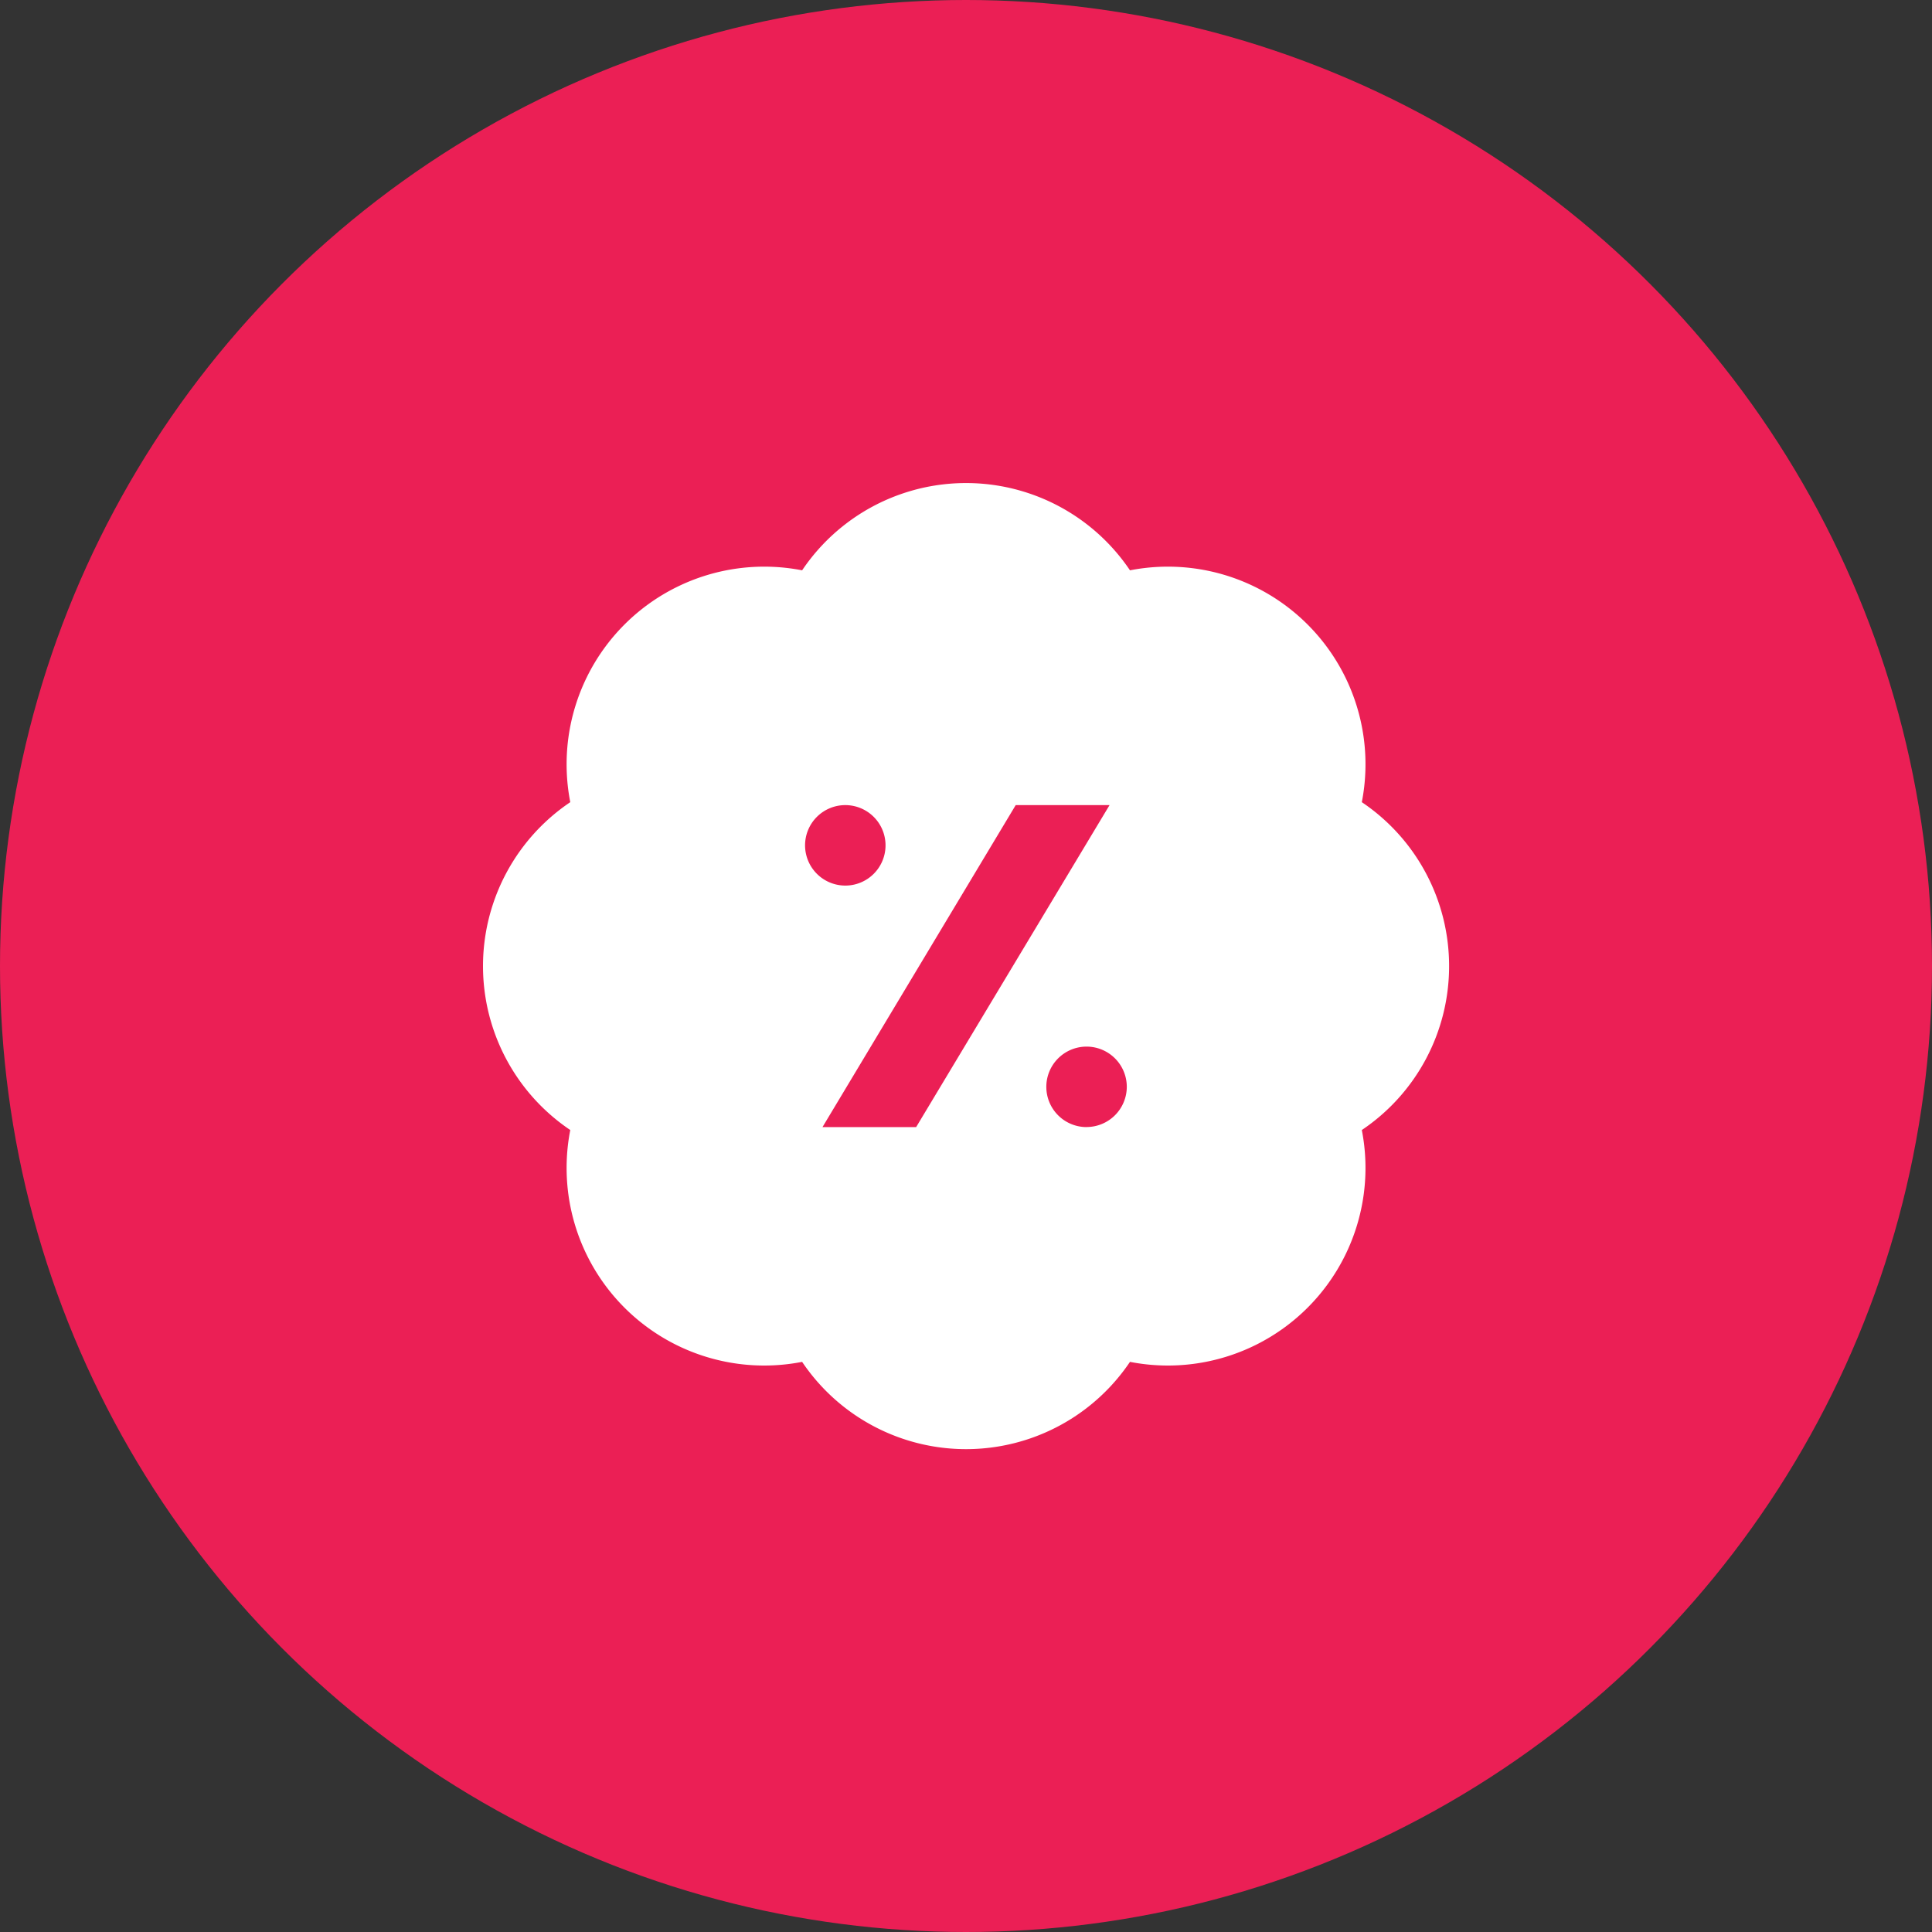 <svg xmlns="http://www.w3.org/2000/svg" width="40" height="40" viewBox="0 0 40 40">
  <rect x="0" y="0" width="40" height="40" fill="#333333" stroke="none"/>
  <g id="ofersanddiscounts-red" transform="translate(-115 -2661)">
    <circle id="Ellipse_874" data-name="Ellipse 874" cx="20" cy="20" r="20" transform="translate(115 2661)" fill="#eb1f55"/>
    <path id="badge-percent" d="M20,10a4.086,4.086,0,0,0-1.807-3.394,4.091,4.091,0,0,0-4.8-4.8,4.091,4.091,0,0,0-6.788,0,4.091,4.091,0,0,0-4.8,4.8,4.091,4.091,0,0,0,0,6.788,4.091,4.091,0,0,0,4.8,4.8,4.091,4.091,0,0,0,6.788,0,4.091,4.091,0,0,0,4.8-4.8A4.086,4.086,0,0,0,20,10ZM6.666,7.5a.833.833,0,1,1,.833.833A.834.834,0,0,1,6.666,7.5Zm2.3,5.833H7.027l4-6.666H12.97Zm3.528,0a.833.833,0,1,1,.833-.833A.834.834,0,0,1,12.5,13.332Z" transform="translate(125.002 2671.002)" fill="#fff"/>
  </g>
</svg>

